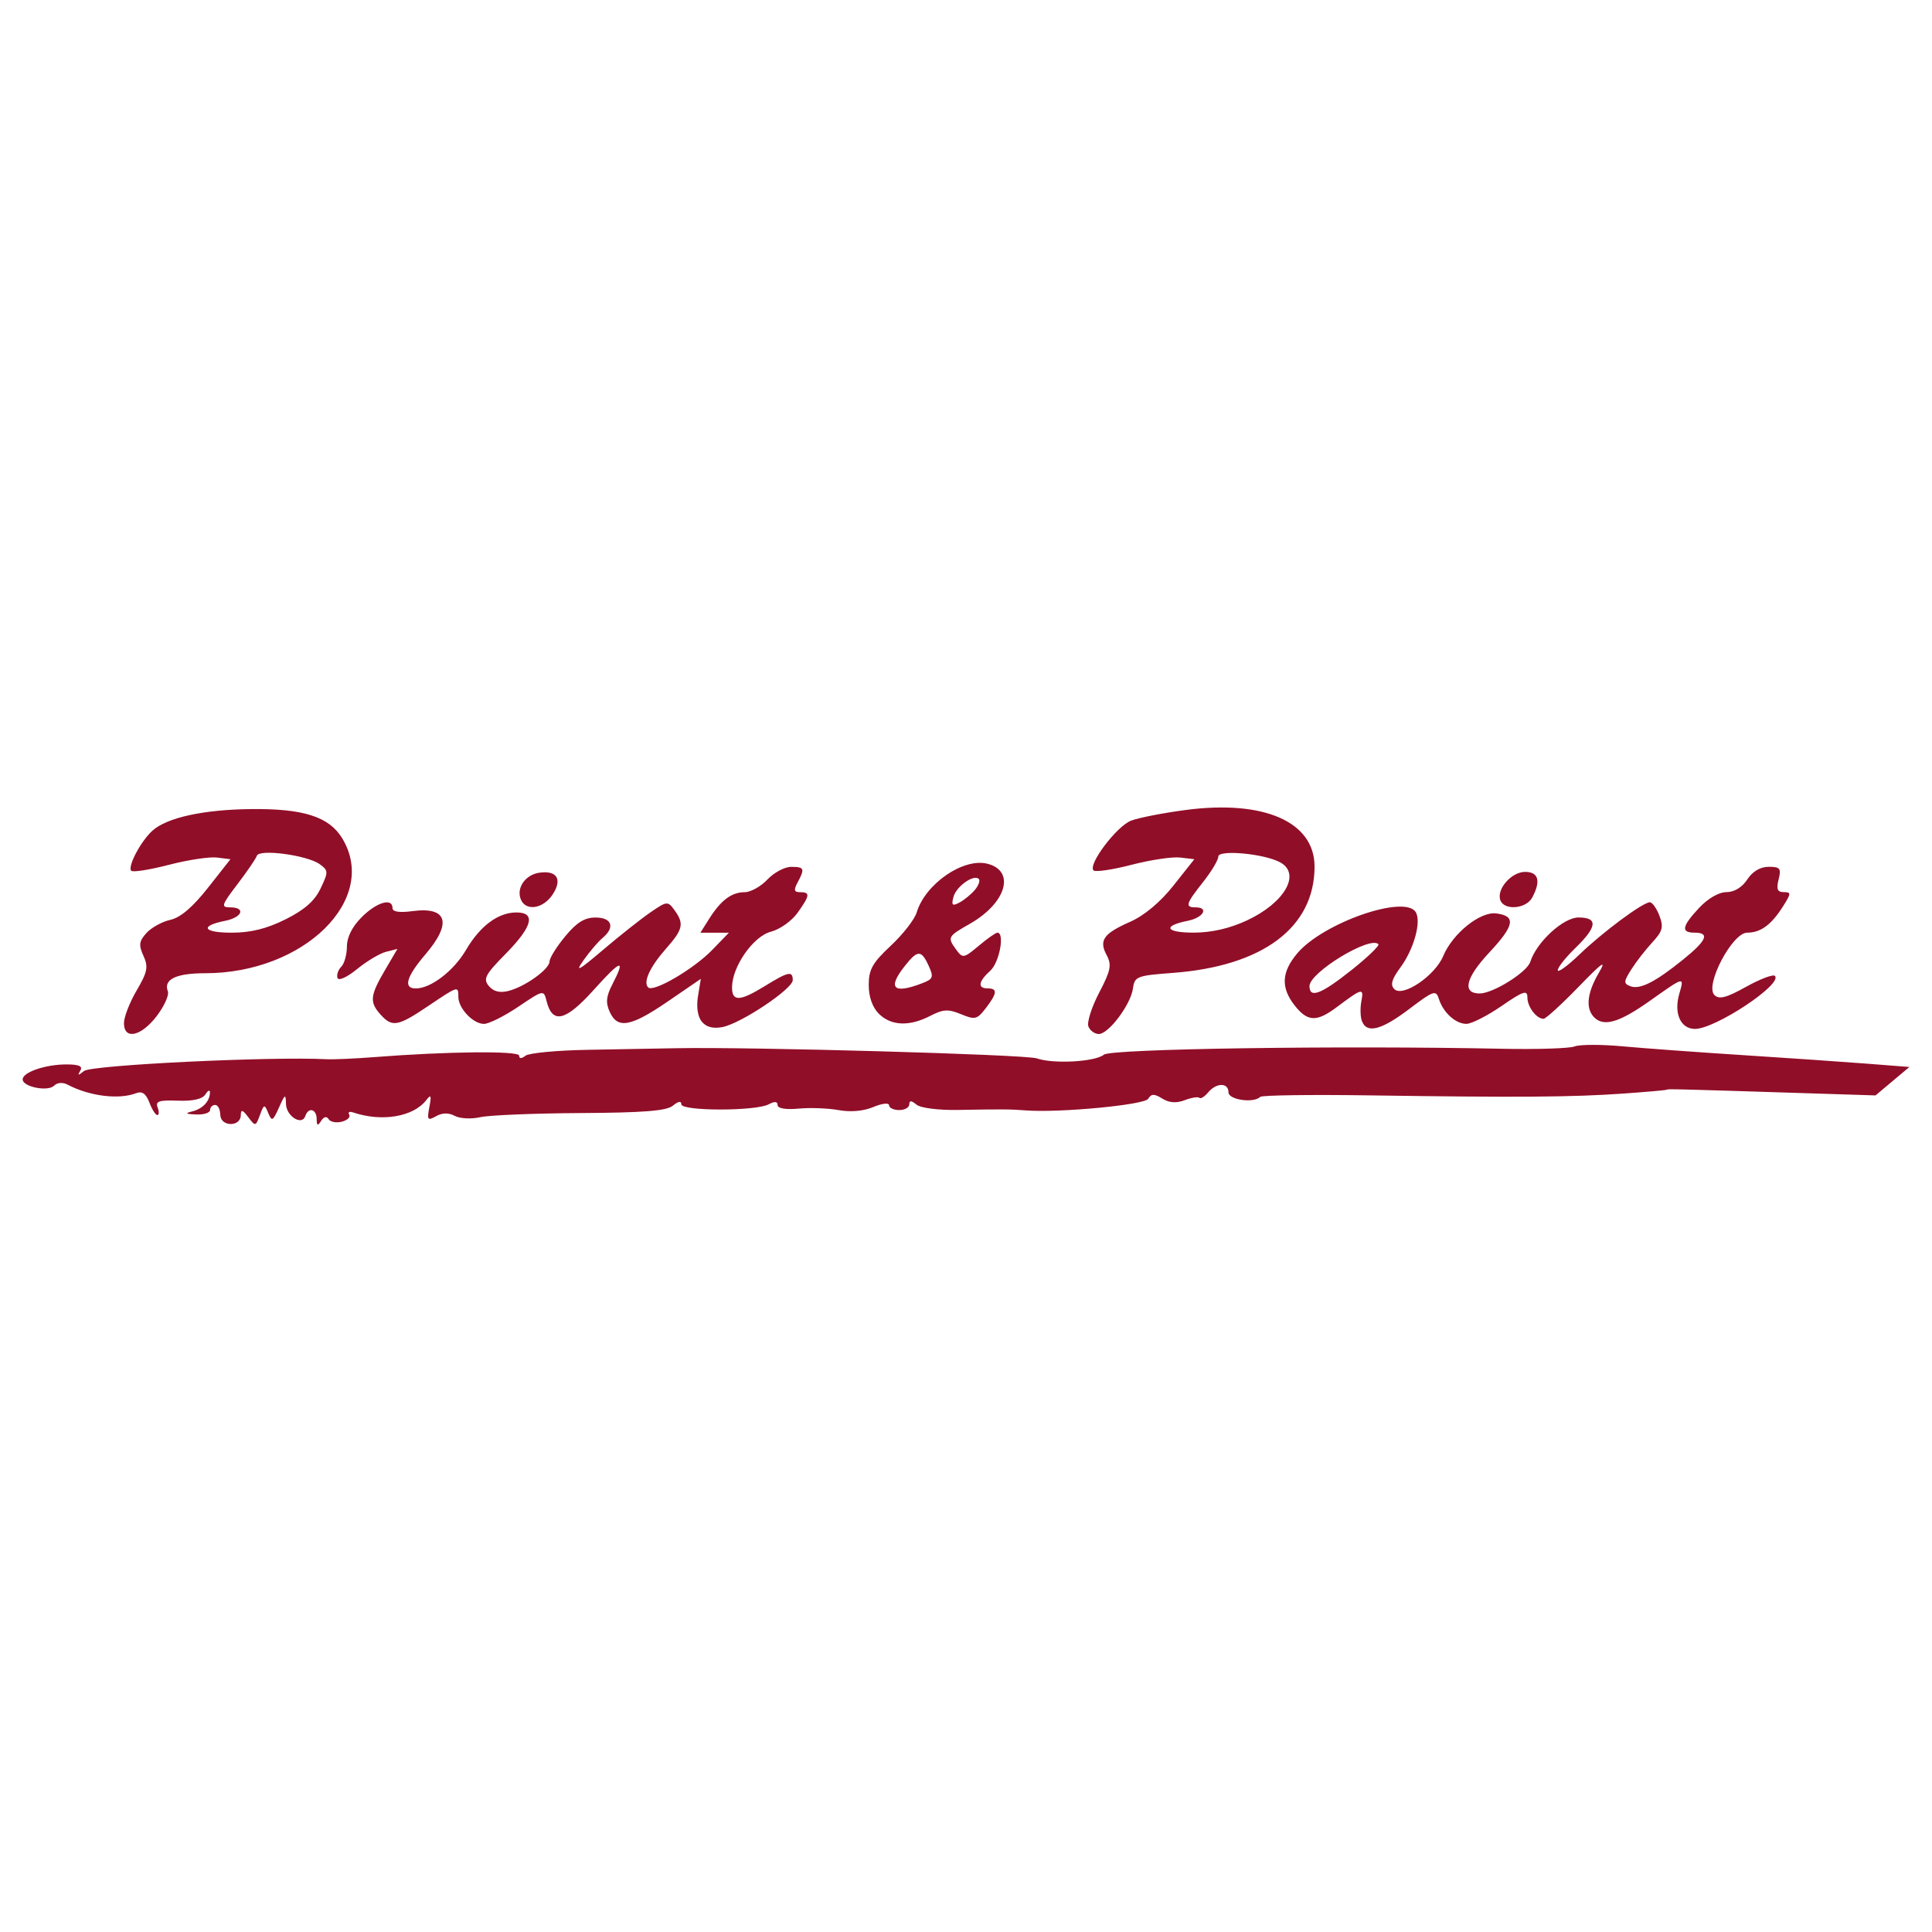 <?xml version="1.0" encoding="UTF-8" standalone="no"?>
<!-- Created with Inkscape (http://www.inkscape.org/) -->

<svg
   xmlns:dc="http://purl.org/dc/elements/1.1/"
   xmlns:cc="http://creativecommons.org/ns#"
   xmlns:rdf="http://www.w3.org/1999/02/22-rdf-syntax-ns#"
   xmlns:svg="http://www.w3.org/2000/svg"
   xmlns="http://www.w3.org/2000/svg"
   xmlns:sodipodi="http://sodipodi.sourceforge.net/DTD/sodipodi-0.dtd"
   xmlns:inkscape="http://www.inkscape.org/namespaces/inkscape"
   width="512"
   height="512"
   viewBox="0 0 135.467 135.467"
   version="1.1"
   id="svg8"
   inkscape:version="0.92.5 (2060ec1f9f, 2020-04-08)"
   sodipodi:docname="printandpaint.svg"
   inkscape:export-filename="/home/marco/Dokumente/Altstadtplaner/altstadtplaner.de/httpdocs/img/logo/printandpaint.png"
   inkscape:export-xdpi="96"
   inkscape:export-ydpi="96">
  <defs
     id="defs2" />
  <sodipodi:namedview
     id="base"
     pagecolor="#ffffff"
     bordercolor="#666666"
     borderopacity="1.0"
     inkscape:pageopacity="1"
     inkscape:pageshadow="2"
     inkscape:zoom="1.671875"
     inkscape:cx="256"
     inkscape:cy="256"
     inkscape:document-units="px"
     inkscape:current-layer="layer1"
     showgrid="false"
     units="px"
     inkscape:window-width="1848"
     inkscape:window-height="1016"
     inkscape:window-x="72"
     inkscape:window-y="27"
     inkscape:window-maximized="1" />
  <g
     inkscape:label="Ebene 1"
     inkscape:groupmode="layer"
     id="layer1"
     transform="translate(0,-161.533)">
    <path
       style="fill:#910e28;fill-opacity:1;stroke-width:0.355"
       d="m 15.442,239.697 c 0,-0.379 -0.16,-0.688 -0.355,-0.688 -0.195,0 -0.355,0.16 -0.355,0.355 0,0.195 -0.44,0.337 -0.977,0.314 -0.749,-0.032 -0.811,-0.083 -0.266,-0.219 0.736,-0.184 1.232,-0.723 1.232,-1.339 0,-0.195 -0.143,-0.129 -0.318,0.148 -0.209,0.331 -0.873,0.482 -1.938,0.442 -1.312,-0.05 -1.581,0.04 -1.414,0.474 0.113,0.294 0.104,0.535 -0.019,0.535 -0.123,0 -0.375,-0.397 -0.559,-0.881 -0.239,-0.628 -0.507,-0.815 -0.935,-0.651 -1.21,0.464 -3.266,0.207 -4.795,-0.599 -0.345,-0.182 -0.726,-0.154 -0.951,0.071 -0.437,0.437 -2.203,0.084 -2.203,-0.441 0,-0.503 1.595,-1.05 3.064,-1.05 0.898,0 1.167,0.123 0.974,0.444 -0.21,0.349 -0.154,0.353 0.262,0.017 0.518,-0.419 13.074,-1.028 17.015,-0.826 0.488,0.025 2.007,-0.043 3.375,-0.15 5.059,-0.398 10.124,-0.449 10.124,-0.101 0,0.224 0.157,0.226 0.444,0.004 0.244,-0.189 2.202,-0.374 4.352,-0.412 2.149,-0.038 4.947,-0.089 6.217,-0.113 5.216,-0.102 24.512,0.442 25.281,0.713 1.159,0.407 4.098,0.244 4.707,-0.262 0.496,-0.411 16.522,-0.648 27.916,-0.412 2.442,0.051 4.734,-0.024 5.092,-0.165 0.358,-0.141 1.877,-0.144 3.375,-0.005 1.498,0.138 5.281,0.415 8.407,0.615 3.126,0.2 7.035,0.469 8.686,0.598 l 3.002,0.234 -1.188,0.997 -1.188,0.997 -5.721,-0.182 c -8.224,-0.262 -8.919,-0.279 -8.919,-0.218 0,0.03 -1.359,0.151 -3.02,0.269 -3.554,0.252 -7.398,0.281 -17.696,0.13 -4.165,-0.061 -7.668,-0.015 -7.786,0.103 -0.462,0.462 -2.226,0.209 -2.226,-0.319 0,-0.691 -0.852,-0.686 -1.428,0.008 -0.247,0.298 -0.523,0.468 -0.613,0.378 -0.09,-0.09 -0.552,-0.016 -1.027,0.165 -0.589,0.224 -1.089,0.188 -1.573,-0.111 -0.568,-0.352 -0.766,-0.349 -0.994,0.017 -0.266,0.427 -6.238,0.992 -8.575,0.811 -1.084,-0.084 -1.64,-0.088 -4.739,-0.033 -1.396,0.025 -2.643,-0.134 -2.931,-0.373 -0.36,-0.299 -0.501,-0.304 -0.501,-0.017 0,0.219 -0.32,0.399 -0.71,0.399 -0.391,0 -0.71,-0.152 -0.71,-0.338 0,-0.187 -0.49,-0.132 -1.099,0.124 -0.684,0.288 -1.601,0.37 -2.43,0.218 -0.732,-0.134 -1.996,-0.182 -2.809,-0.106 -0.91,0.085 -1.477,-0.011 -1.477,-0.248 0,-0.258 -0.207,-0.275 -0.624,-0.052 -0.909,0.487 -6.126,0.484 -6.126,-0.003 0,-0.249 -0.215,-0.215 -0.587,0.095 -0.442,0.367 -2.046,0.495 -6.483,0.52 -3.243,0.018 -6.406,0.148 -7.029,0.29 -0.624,0.142 -1.427,0.101 -1.785,-0.091 -0.433,-0.232 -0.874,-0.224 -1.314,0.022 -0.593,0.332 -0.642,0.264 -0.468,-0.645 0.156,-0.817 0.114,-0.912 -0.216,-0.485 -0.911,1.177 -3.117,1.548 -5.136,0.864 -0.254,-0.086 -0.376,-0.017 -0.27,0.154 0.106,0.171 -0.126,0.394 -0.514,0.495 -0.388,0.102 -0.806,0.023 -0.928,-0.175 -0.139,-0.225 -0.337,-0.179 -0.528,0.122 -0.238,0.375 -0.307,0.345 -0.311,-0.14 -0.007,-0.7 -0.582,-0.846 -0.796,-0.203 -0.235,0.706 -1.339,0.012 -1.356,-0.852 -0.014,-0.724 -0.067,-0.697 -0.49,0.255 -0.426,0.957 -0.503,0.996 -0.754,0.387 -0.263,-0.637 -0.299,-0.628 -0.584,0.144 -0.295,0.798 -0.32,0.803 -0.817,0.146 -0.407,-0.538 -0.515,-0.565 -0.524,-0.131 -0.017,0.838 -1.432,0.803 -1.432,-0.035 z m -6.75,-6.43 c 0,-0.422 0.401,-1.452 0.89,-2.287 0.761,-1.299 0.83,-1.651 0.476,-2.428 -0.344,-0.755 -0.308,-1.025 0.212,-1.6 0.344,-0.38 1.098,-0.796 1.675,-0.922 0.705,-0.155 1.568,-0.89 2.631,-2.24 l 1.582,-2.01 -0.948,-0.118 c -0.521,-0.065 -2.038,0.165 -3.371,0.511 -1.333,0.346 -2.518,0.533 -2.634,0.417 -0.283,-0.283 0.672,-2.088 1.492,-2.82 1.019,-0.91 3.564,-1.468 6.875,-1.506 3.699,-0.043 5.497,0.529 6.42,2.044 2.604,4.27 -2.672,9.466 -9.611,9.466 -2.043,0 -2.933,0.432 -2.612,1.269 0.1,0.26 -0.252,1.04 -0.78,1.733 -1.095,1.436 -2.298,1.694 -2.298,0.493 z m 11.325,-7.27 c 1.331,-0.663 2.043,-1.29 2.461,-2.165 0.554,-1.162 0.551,-1.258 -0.055,-1.701 -0.867,-0.634 -4.249,-1.089 -4.414,-0.594 -0.069,0.207 -0.682,1.106 -1.363,1.997 -1.119,1.466 -1.168,1.62 -0.511,1.62 1.118,0 0.861,0.701 -0.346,0.943 -1.813,0.363 -1.559,0.833 0.45,0.833 1.345,0 2.456,-0.275 3.778,-0.934 z m 56.299,7.506 c -0.112,-0.293 0.227,-1.356 0.753,-2.363 0.814,-1.557 0.893,-1.95 0.529,-2.631 -0.56,-1.046 -0.23,-1.513 1.662,-2.35 0.982,-0.434 2.102,-1.374 3.022,-2.535 l 1.462,-1.845 -0.993,-0.118 c -0.546,-0.065 -2.083,0.165 -3.416,0.511 -1.333,0.346 -2.53,0.522 -2.66,0.391 -0.409,-0.409 1.626,-3.104 2.635,-3.489 0.529,-0.202 2.241,-0.537 3.804,-0.744 5.511,-0.731 9.059,0.822 9.059,3.966 0,4.266 -3.627,6.984 -9.947,7.455 -2.509,0.187 -2.671,0.25 -2.785,1.087 -0.154,1.128 -1.703,3.197 -2.395,3.197 -0.289,0 -0.618,-0.239 -0.73,-0.532 z M 87.42,226.077 c 2.668,-1.242 3.831,-3.283 2.328,-4.087 -1.127,-0.603 -4.324,-0.896 -4.324,-0.396 0,0.241 -0.48,1.044 -1.066,1.784 -1.209,1.527 -1.284,1.776 -0.533,1.776 0.968,0 0.553,0.724 -0.54,0.943 -1.807,0.361 -1.562,0.834 0.43,0.83 1.236,-0.003 2.513,-0.295 3.704,-0.85 z m -38.207,7.098 c -0.293,-0.353 -0.395,-1.027 -0.272,-1.787 l 0.198,-1.22 -2.306,1.579 c -2.607,1.785 -3.527,1.952 -4.079,0.74 -0.295,-0.648 -0.253,-1.089 0.185,-1.936 0.959,-1.855 0.617,-1.752 -1.316,0.398 -1.969,2.19 -2.89,2.408 -3.298,0.782 -0.202,-0.805 -0.206,-0.804 -1.986,0.394 -0.981,0.66 -2.063,1.201 -2.404,1.201 -0.762,0 -1.796,-1.09 -1.796,-1.893 0,-0.785 10e-4,-0.786 -2.131,0.65 -2.115,1.423 -2.506,1.493 -3.32,0.594 -0.788,-0.871 -0.745,-1.33 0.295,-3.103 l 0.883,-1.506 -0.794,0.201 c -0.437,0.111 -1.353,0.657 -2.036,1.214 -0.707,0.577 -1.298,0.844 -1.372,0.621 -0.072,-0.215 0.047,-0.569 0.265,-0.787 0.217,-0.217 0.395,-0.855 0.395,-1.417 0,-0.656 0.372,-1.394 1.038,-2.06 1.049,-1.049 2.159,-1.376 2.159,-0.636 0,0.262 0.482,0.337 1.388,0.216 2.458,-0.33 2.809,0.825 0.921,3.031 -1.343,1.569 -1.575,2.39 -0.676,2.39 1.054,0 2.66,-1.231 3.521,-2.701 0.99,-1.689 2.254,-2.628 3.537,-2.628 1.382,0 1.124,0.992 -0.756,2.901 -1.439,1.461 -1.594,1.757 -1.181,2.255 0.321,0.387 0.765,0.501 1.369,0.349 1.166,-0.293 2.89,-1.53 2.89,-2.074 0,-0.235 0.491,-1.024 1.092,-1.752 0.807,-0.979 1.363,-1.324 2.131,-1.324 1.152,0 1.388,0.69 0.49,1.435 -0.302,0.251 -0.899,0.95 -1.325,1.553 -0.628,0.887 -0.37,0.752 1.349,-0.71 1.169,-0.994 2.667,-2.18 3.329,-2.635 1.163,-0.8 1.221,-0.806 1.687,-0.168 0.696,0.952 0.611,1.35 -0.579,2.697 -1.137,1.287 -1.631,2.357 -1.26,2.729 0.365,0.365 3.187,-1.285 4.479,-2.617 l 1.18,-1.218 h -0.999 -0.999 l 0.616,-0.977 c 0.821,-1.302 1.573,-1.865 2.491,-1.865 0.417,0 1.134,-0.4 1.593,-0.888 0.459,-0.488 1.206,-0.888 1.661,-0.888 0.93,0 0.979,0.116 0.458,1.089 -0.289,0.541 -0.251,0.687 0.178,0.687 0.717,0 0.689,0.221 -0.186,1.45 -0.402,0.565 -1.241,1.159 -1.865,1.32 -1.234,0.319 -2.716,2.434 -2.726,3.89 -0.008,1.025 0.54,1.007 2.303,-0.08 1.644,-1.013 1.954,-1.078 1.954,-0.415 0,0.613 -3.61,3.028 -4.916,3.289 -0.66,0.132 -1.141,0.009 -1.456,-0.369 z m 46.284,-0.034 c -0.114,-0.296 -0.132,-0.931 -0.04,-1.41 0.182,-0.951 0.065,-0.923 -1.718,0.414 -1.418,1.064 -2.055,1.04 -2.96,-0.112 -0.981,-1.248 -0.928,-2.334 0.179,-3.65 1.802,-2.141 7.538,-4.142 8.307,-2.897 0.41,0.663 -0.125,2.601 -1.071,3.881 -0.611,0.827 -0.724,1.224 -0.43,1.518 0.594,0.594 2.851,-0.931 3.431,-2.319 0.658,-1.574 2.576,-3.121 3.702,-2.987 1.424,0.17 1.307,0.84 -0.482,2.752 -1.657,1.772 -1.911,2.862 -0.666,2.862 0.938,0 3.319,-1.487 3.551,-2.218 0.44,-1.386 2.316,-3.111 3.384,-3.111 1.376,0 1.31,0.654 -0.214,2.131 -0.684,0.663 -1.243,1.367 -1.243,1.565 0,0.198 0.679,-0.294 1.51,-1.092 1.656,-1.592 4.456,-3.67 4.947,-3.67 0.171,0 0.472,0.425 0.67,0.944 0.302,0.795 0.224,1.09 -0.496,1.865 -0.47,0.506 -1.133,1.359 -1.472,1.894 -0.544,0.858 -0.553,0.998 -0.074,1.182 0.671,0.258 1.744,-0.284 3.707,-1.871 1.656,-1.338 1.887,-1.883 0.799,-1.883 -0.973,0 -0.892,-0.441 0.32,-1.739 0.618,-0.661 1.384,-1.103 1.913,-1.103 0.549,0 1.102,-0.335 1.464,-0.888 0.372,-0.568 0.913,-0.888 1.5,-0.888 0.802,0 0.89,0.112 0.696,0.888 -0.17,0.676 -0.084,0.888 0.358,0.888 0.529,0 0.525,0.087 -0.035,0.977 -0.829,1.315 -1.575,1.865 -2.527,1.865 -1.045,0 -2.984,3.69 -2.298,4.371 0.332,0.329 0.829,0.201 2.221,-0.574 0.986,-0.549 1.896,-0.893 2.022,-0.765 0.563,0.576 -4.174,3.717 -5.606,3.717 -1.004,0 -1.494,-1.087 -1.103,-2.448 0.359,-1.253 0.406,-1.264 -2.12,0.522 -2,1.413 -3.076,1.759 -3.747,1.202 -0.718,-0.596 -0.642,-1.72 0.215,-3.183 0.581,-0.991 0.292,-0.794 -1.426,0.977 -1.185,1.221 -2.28,2.22 -2.435,2.22 -0.5,0 -1.133,-0.836 -1.133,-1.498 0,-0.545 -0.283,-0.451 -1.816,0.604 -0.999,0.687 -2.106,1.249 -2.461,1.249 -0.759,0 -1.626,-0.788 -1.934,-1.759 -0.201,-0.632 -0.372,-0.573 -2.066,0.711 -1.955,1.483 -2.98,1.749 -3.319,0.865 z m -0.731,-3.591 c 1.133,-0.901 1.98,-1.718 1.883,-1.815 -0.596,-0.596 -4.831,1.984 -4.831,2.943 0,0.881 0.812,0.57 2.948,-1.129 z m -33.143,3.064 c -0.453,-0.453 -0.71,-1.184 -0.71,-2.018 0,-1.085 0.263,-1.553 1.548,-2.753 0.852,-0.795 1.669,-1.845 1.816,-2.334 0.603,-2.003 3.265,-3.838 4.953,-3.414 1.987,0.499 1.339,2.747 -1.212,4.204 -1.584,0.904 -1.608,0.951 -0.957,1.841 0.439,0.6 0.526,0.584 1.561,-0.287 0.603,-0.507 1.193,-0.923 1.312,-0.923 0.532,0 0.144,2.085 -0.495,2.664 -0.844,0.764 -0.913,1.243 -0.178,1.243 0.698,0 0.662,0.344 -0.144,1.393 -0.604,0.786 -0.753,0.822 -1.732,0.416 -0.895,-0.371 -1.249,-0.351 -2.156,0.117 -1.467,0.759 -2.751,0.705 -3.607,-0.15 z m 2.993,-2.121 c 0.819,-0.311 0.868,-0.433 0.499,-1.243 -0.516,-1.132 -0.775,-1.126 -1.69,0.038 -1.206,1.533 -0.787,1.957 1.191,1.205 z m 3.747,-6.571 c 0.256,-0.308 0.376,-0.65 0.268,-0.759 -0.351,-0.351 -1.585,0.526 -1.778,1.263 -0.154,0.59 -0.079,0.658 0.429,0.386 0.339,-0.181 0.825,-0.582 1.081,-0.891 z m -31.853,0.651 c -0.306,-0.798 0.331,-1.704 1.299,-1.847 1.241,-0.184 1.64,0.46 0.944,1.522 -0.67,1.023 -1.907,1.202 -2.244,0.325 z m 68.694,0.089 c -0.295,-0.769 0.769,-1.995 1.732,-1.995 0.944,0 1.121,0.639 0.5,1.8 -0.424,0.792 -1.951,0.926 -2.232,0.195 z"
       id="path21"
       inkscape:connector-curvature="0"
       sodipodi:nodetypes="cssccscccsccccssccccsccccccccscccccscscscsccccccssscccscsccsccccccccccccccccccccccccccccccccscccccccccscscccccscccccccsccsccscscsccscccccccccsscccccsccssscsscscccscsccccccscccccscscsccccsccccsccscccsccscscscscccccscscscscscccscccccsscscccccssccsccccccscsccccccccccscscscccccscc" />
  </g>
</svg>
